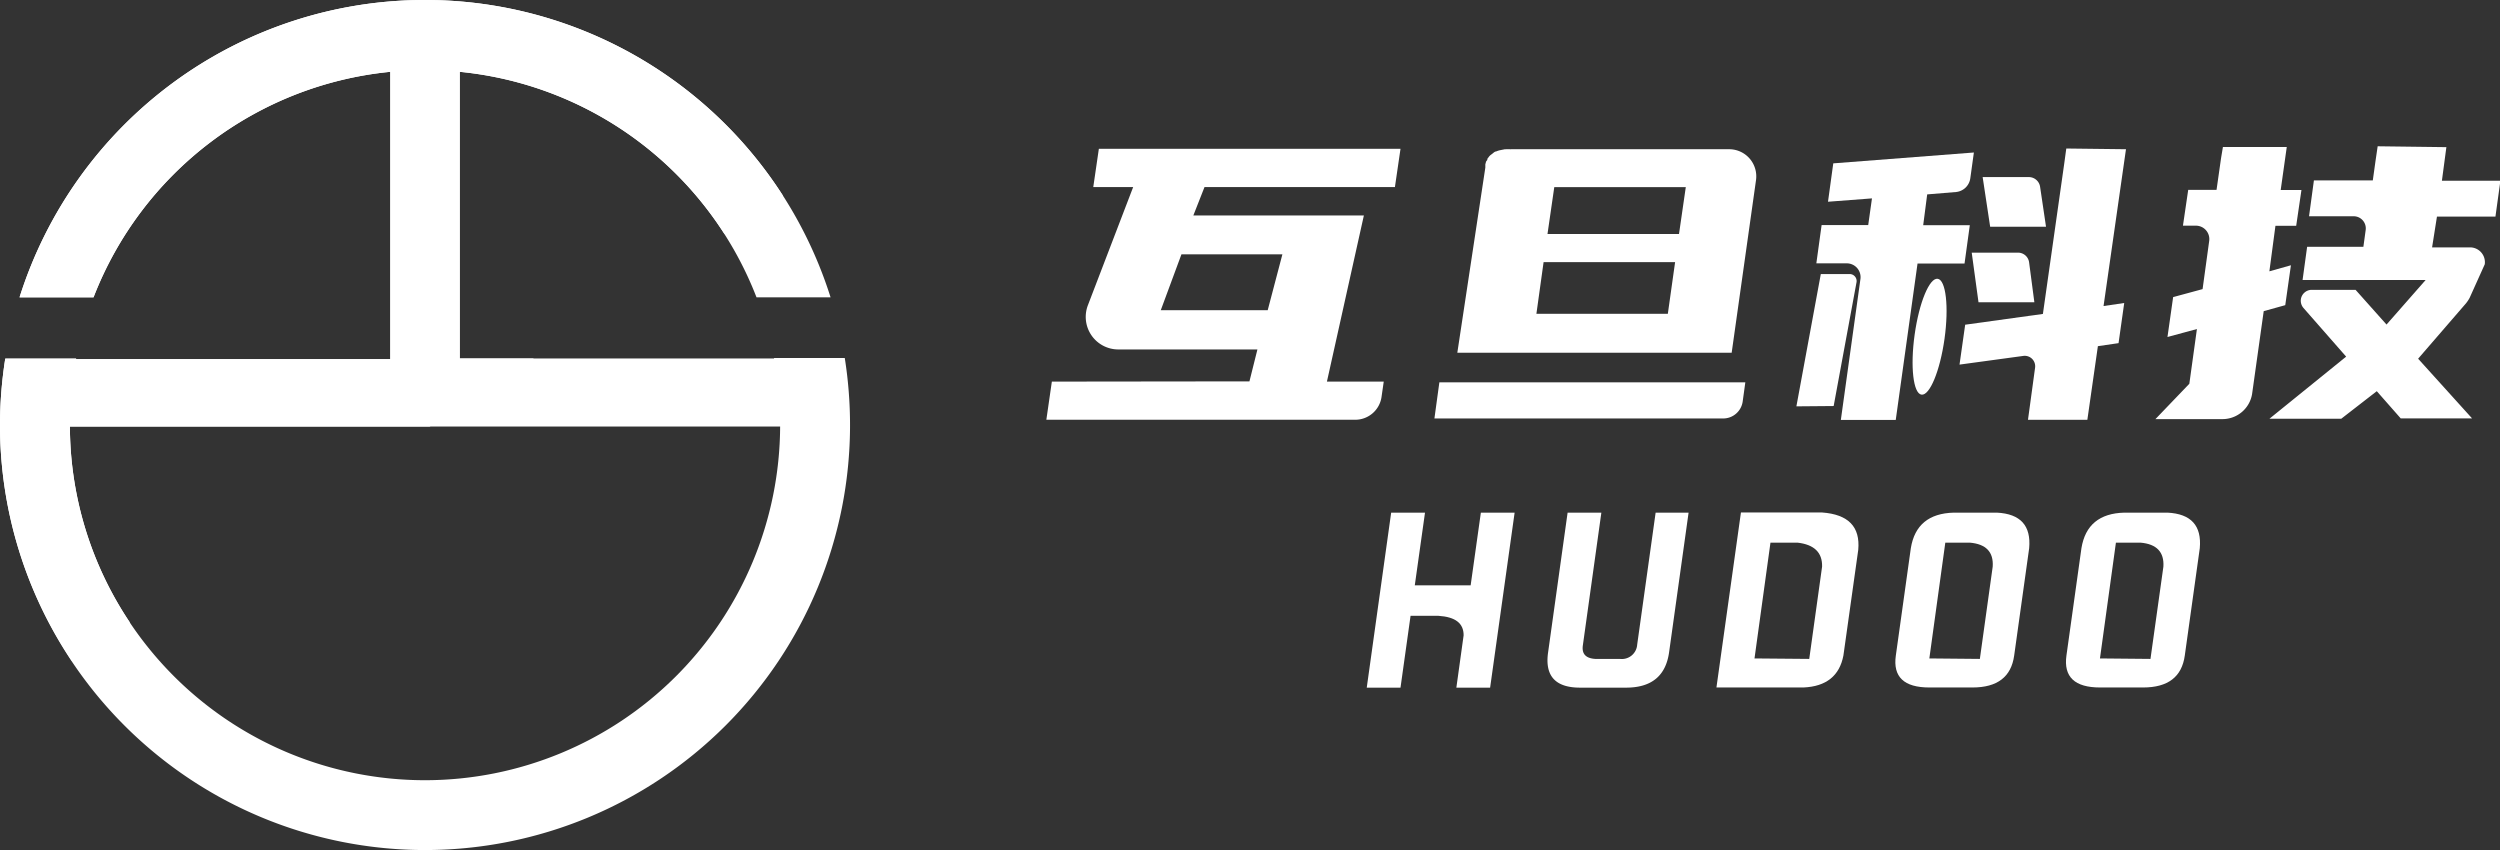 <svg id="图层_1" data-name="图层 1" xmlns="http://www.w3.org/2000/svg" viewBox="0 0 313.28 106.52">
  <rect x="0" y="0" width="313.28" height="106.52" fill="#333333" stroke="none"/>
  <defs>
    <style>
      .cls-1 {
        fill: #fff;
      }
    </style>
  </defs>
  <g>
    <g>
      <g>
        <path class="cls-1" d="M189.8,64.24l-3.07,21.93H182.5l.91-6.56c0-1.49-1-2.3-3.15-2.44h-3.5l-1.26,9h-4.23l3.06-21.93h4.24l-1.28,9.11h7l1.28-9.11Z"/>
        <path class="cls-1" d="M211.6,64.24l-2.44,17.48q-.61,4.45-5.39,4.45H198q-4.66,0-4-4.45l2.44-17.48h4.23l-2.32,16.64c-.15,1.06.37,1.62,1.57,1.69H203a1.93,1.93,0,0,0,2.16-1.8l2.31-16.53Z"/>
        <path class="cls-1" d="M232.86,68.91,231,82.15q-.73,3.81-5,4H215.09l3.07-21.93h10.17C231.61,64.46,233.13,66,232.86,68.91Zm-6.14,13.66L228.33,71q.06-2.64-3.08-3h-3.39l-2,14.51Z"/>
        <path class="cls-1" d="M254.28,68.69,252.4,82.15c-.37,2.68-2.12,4-5.22,4h-5.41q-4.77,0-4.2-4l1.88-13.46c.47-2.89,2.27-4.37,5.38-4.45h5.41C253.19,64.39,254.53,65.87,254.28,68.69ZM248.1,82.57,249.71,71q.18-2.74-2.87-3h-3.07l-2,14.51Z"/>
        <path class="cls-1" d="M275.66,68.69l-1.88,13.46q-.55,4-5.22,4h-5.4q-4.77,0-4.21-4l1.88-13.46q.71-4.34,5.39-4.45h5.4C274.57,64.39,275.91,65.87,275.66,68.69Zm-6.18,13.88L271.1,71q.16-2.74-2.87-3h-3.08l-2,14.51Z"/>
      </g>
      <path class="cls-1" d="M179.75,52.44h36.19a2.47,2.47,0,0,0,2.44-2.13l.33-2.4H180.37Z"/>
      <path class="cls-1" d="M156.57,47.79l1-4H140.15a4.08,4.08,0,0,1-3.82-5.55L142,23.44h-5l.7-4.79h37.8l-.7,4.79H150.94L149.54,27h21.37l-4.63,20.82h7.12l-.28,1.94a3.33,3.33,0,0,1-3.29,2.84H131.12l.69-4.78Zm-11.11-8.92h13.4l1.84-7H148.05Z"/>
      <path class="cls-1" d="M216.72,18.7H190l-.4,0h-.24a.45.45,0,0,1-.16,0l-.23,0-.23,0h0a.8.8,0,0,1-.15,0l-.7.14a3.12,3.12,0,0,0-.43.15l-.07,0a1.2,1.2,0,0,0-.21.13h0a4.68,4.68,0,0,1-.37.29,1.23,1.23,0,0,0-.25.26l-.18.24s0,0,0,.05,0,.05,0,.08l-.13.16v0l-.06.13,0,.05h0v.05a.2.2,0,0,1-.06.09.22.22,0,0,1,0,.08l0,0V21L182.62,44.2H217l3.05-21.63A3.4,3.4,0,0,0,216.72,18.7ZM209,39.32H192.53l.9-6.47h16.48Zm1.4-10H193.92l.85-5.87h16.48Z"/>
      <path class="cls-1" d="M225.11,50.92l3.06-16.58h3.61a.88.88,0,0,1,.87,1l-2.87,15.54Z"/>
      <path class="cls-1" d="M245.13,24.06l-3.63.3L241,28.22h5.84l-.66,4.8h-5.89l-2.73,19.6h-6.88L233.13,35a1.73,1.73,0,0,0-1.7-2h-3.82l.66-4.8h5.84l.47-3.34-5.51.42.66-4.81,17.62-1.36-.45,3.25A2,2,0,0,1,245.13,24.06Z"/>
      <path class="cls-1" d="M265.48,43l-2.59.38-1.32,9.23h-7.44l.89-6.53a1.31,1.31,0,0,0-1.47-1.48l-8,1.09.71-5L256,39.34l2.68-18.89.25-1.84,7.48.09L263.6,38.35l2.59-.38Z"/>
      <path class="cls-1" d="M254.93,37.88h-7l-.85-6.22h5.8a1.4,1.4,0,0,1,1.39,1.21Z"/>
      <path class="cls-1" d="M256.39,28.41h-7l-.94-6.22h5.78a1.43,1.43,0,0,1,1.42,1.23Z"/>
      <path class="cls-1" d="M274.35,48.09l.95-6.86-3.69,1,.71-5,3.69-1,.83-6.05a1.68,1.68,0,0,0-1.66-1.9h-1.63l.66-4.49h3.55l.57-4,.23-1.37h8l-.76,5.39h2.6l-.66,4.49h-2.6L284.38,34l2.7-.76-.71,5-2.7.75-1.46,10.41a3.76,3.76,0,0,1-3.69,3.12H270.1Zm29.61-13H288.54l.57-4.16h7.05l.29-2.12a1.52,1.52,0,0,0-1.5-1.71h-5.6l.61-4.49h7.38l.33-2.37.28-1.91,8.61.11L306,22.65h7.33l-.62,4.49h-7.33L304.77,31h4.76a1.86,1.86,0,0,1,1.84,2.12l-1.89,4.19a4.44,4.44,0,0,1-.46.7l-6,6.94,6.76,7.48h-8.94l-3-3.41-4.45,3.45h-9L294,44.69l-5.34-6.09a1.39,1.39,0,0,1-.33-1.12h0a1.38,1.38,0,0,1,1.36-1.16h5.49l3.88,4.35"/>
      <ellipse class="cls-1" cx="241.81" cy="42.2" rx="7.33" ry="1.89" transform="translate(166.52 275.83) rotate(-82.04)"/>
    </g>
    <g>
      <path class="cls-1" d="M105.86,44.86H97v.06H57.61V9A44.56,44.56,0,0,1,94.8,37.26h9.28a53.28,53.28,0,0,0-101.63,0h9.27A44.56,44.56,0,0,1,48.91,9v36H9.54a.13.13,0,0,1,0-.06H.66A54.1,54.1,0,0,0,0,53.26a53.26,53.26,0,0,0,106.52,0A54.1,54.1,0,0,0,105.86,44.86ZM53.26,97.77A44.5,44.5,0,0,1,8.76,53.45h89A44.52,44.52,0,0,1,53.26,97.77Z"/>
      <path class="cls-1" d="M16.28,78A44.2,44.2,0,0,1,8.76,53.45H53.85L66.9,44.92H57.61V9A44.52,44.52,0,0,1,90.78,29.31l7.33-4.79A53.28,53.28,0,0,0,24.89,8.18h0A53.44,53.44,0,0,0,2.45,37.26h9.27A44.56,44.56,0,0,1,48.91,9v36H9.54a.13.13,0,0,1,0-.06H.66A54.1,54.1,0,0,0,0,53.26,53,53,0,0,0,9,82.81Z"/>
    </g>
  </g>
</svg>
